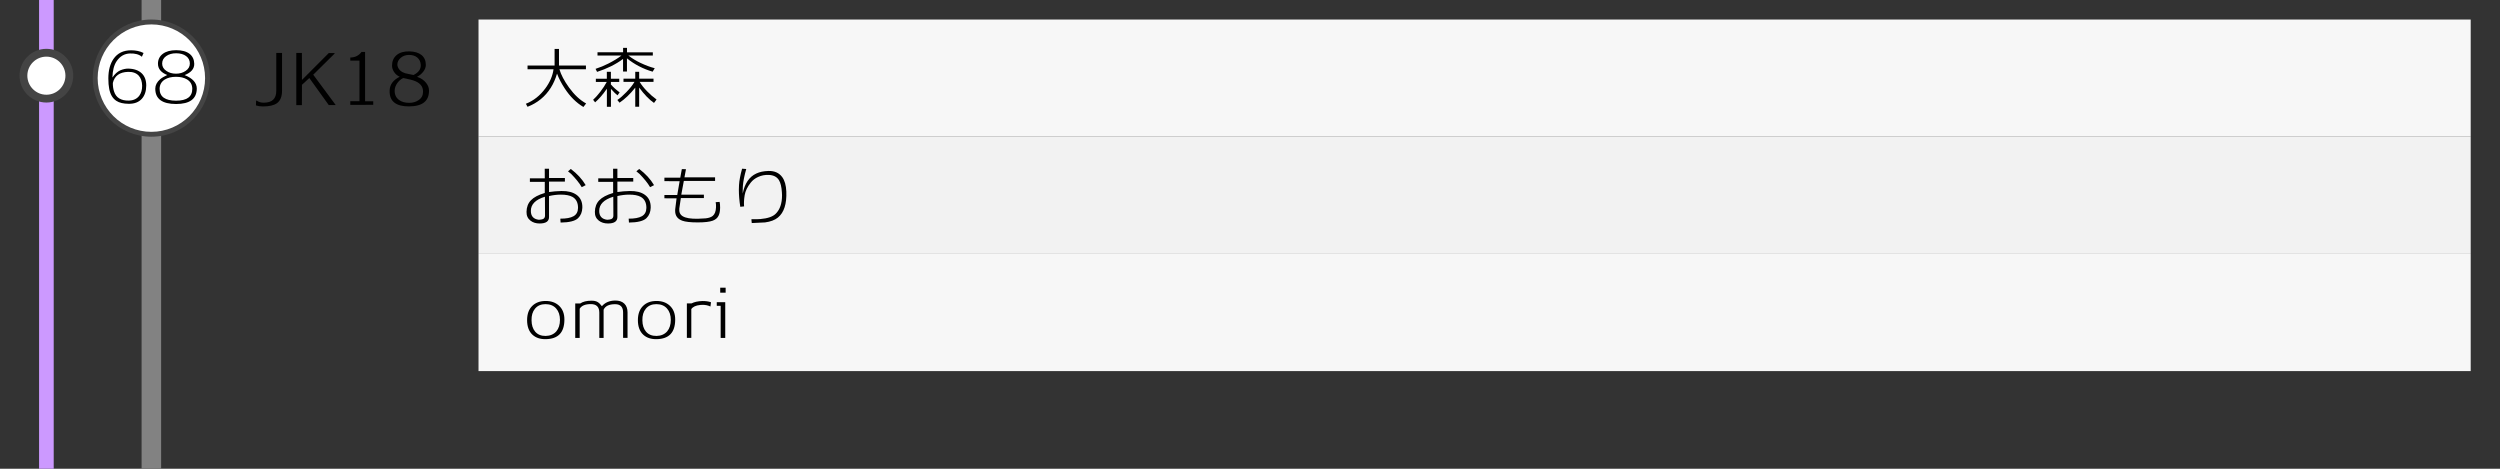 <?xml version="1.0" encoding="utf-8"?>
<!-- Generator: Adobe Illustrator 23.1.0, SVG Export Plug-In . SVG Version: 6.00 Build 0)  -->
<svg version="1.1" id="レイヤー_1" xmlns="http://www.w3.org/2000/svg" xmlns:xlink="http://www.w3.org/1999/xlink" x="0px"
	 y="0px" viewBox="0 0 512 96" style="enable-background:new 0 0 512 96;" xml:space="preserve">
<rect x="0" y="0" width="512" height="96" fill="#333333" stroke="none"/>
<style type="text/css">
	.st0{fill:#828282;}
	.st1{fill:#FFFFFF;}
	.st2{fill:#444444;}
	.st3{fill:#F7F7F7;}
	.st4{fill:#F2F2F2;}
	.st5{fill:#CC99FF;}
</style>
<g>
	<rect x="29" y="0" class="st0" width="4" height="96"/>
</g>
<g>
	<circle class="st1" cx="31" cy="16" r="11.5"/>
	<path class="st2" d="M31,5c6.07,0,11,4.93,11,11s-4.93,11-11,11s-11-4.93-11-11S24.93,5,31,5 M31,4c-6.63,0-12,5.37-12,12
		c0,6.63,5.37,12,12,12s12-5.37,12-12C43,9.37,37.63,4,31,4L31,4z"/>
</g>
<rect x="98" y="4" class="st3" width="408" height="24"/>
<rect x="98" y="28" class="st4" width="408" height="24"/>
<rect x="98" y="52" class="st3" width="408" height="24"/>
<g>
	<path d="M119.48,21.91c-1.47-0.88-2.74-2.14-3.82-3.79c-0.67-1.02-1.2-2.03-1.58-3.04c-0.32,1.09-0.75,2.06-1.29,2.91
		c-1.14,1.8-2.72,3.09-4.75,3.88l-0.34-0.62c1.56-0.61,2.89-1.66,3.99-3.15c0.94-1.28,1.5-2.59,1.67-3.92h-5.32v-0.76h5.54v-3.4h0.9
		v3.4H120v0.76h-5.43c0.32,1.12,0.98,2.37,1.97,3.75c1.08,1.49,2.25,2.58,3.5,3.26L119.48,21.91z"/>
	<path d="M126.46,19.53c-0.35-0.27-0.79-0.71-1.34-1.33v3.67h-0.83v-3.7c-0.81,1.18-1.61,2.1-2.41,2.79l-0.41-0.52
		c0.46-0.42,0.95-0.97,1.47-1.64c0.57-0.74,1.01-1.41,1.32-2.02h-2.23v-0.66h2.25v-1.41h0.83v1.41h1.71v0.66h-1.71v0.52
		c0.51,0.58,1.11,1.12,1.79,1.62L126.46,19.53z M133.66,14.68c-1.93-0.56-3.69-1.47-5.26-2.73v2.7h-0.8v-2.58
		c-1.49,1.11-3.27,1.99-5.32,2.65l-0.31-0.62c0.9-0.29,1.77-0.65,2.62-1.08c1.1-0.56,2-1.11,2.69-1.65h-4.91v-0.66h5.24V9.81h0.8
		v0.91h5.29v0.66h-5c0.77,0.59,1.58,1.08,2.42,1.48c1.1,0.52,2.09,0.89,2.97,1.11L133.66,14.68z M133.94,21.08
		c-0.98-0.67-1.99-1.72-3.04-3.14v3.92h-0.8v-3.91c-1.05,1.32-2.12,2.34-3.22,3.08l-0.45-0.55c0.55-0.36,1.17-0.91,1.86-1.62
		c0.74-0.77,1.29-1.46,1.65-2.09h-2.25v-0.66h2.41v-1.41h0.8v1.41h2.94v0.66H131c0.34,0.58,0.84,1.22,1.53,1.93
		c0.55,0.58,1.19,1.14,1.93,1.68L133.94,21.08z"/>
</g>
<g>
	<path d="M111.78,69.46c-1.14,0.02-2.04-0.28-2.72-0.9c-0.74-0.68-1.11-1.68-1.11-3c0-1.26,0.36-2.24,1.08-2.93
		c0.67-0.65,1.57-0.99,2.7-0.99c1.13-0.01,2.04,0.31,2.74,0.95c0.76,0.7,1.13,1.66,1.12,2.88C115.58,68.1,114.31,69.42,111.78,69.46
		z M111.72,62.29c-0.93,0-1.65,0.31-2.16,0.94c-0.49,0.59-0.72,1.38-0.7,2.37c0.01,0.98,0.26,1.75,0.74,2.32
		c0.51,0.6,1.23,0.89,2.16,0.88c0.92-0.02,1.65-0.33,2.18-0.94c0.49-0.59,0.74-1.37,0.74-2.35c0-0.96-0.26-1.74-0.78-2.33
		C113.38,62.59,112.65,62.29,111.72,62.29z"/>
	<path d="M127.61,69.21v-5.22c0-1.13-0.55-1.69-1.64-1.69c-1.23,0-2.02,0.38-2.35,1.13v5.78h-0.88v-5.17c0-1.18-0.58-1.76-1.74-1.76
		c-1.14,0-1.9,0.32-2.28,0.95v5.98h-0.91v-7.06h1.02c0.55-0.38,1.33-0.57,2.34-0.57c0.51,0,0.92,0.09,1.23,0.28
		c0.26,0.15,0.55,0.43,0.87,0.85c0.64-0.75,1.53-1.13,2.66-1.16c0.83-0.02,1.47,0.19,1.92,0.62c0.45,0.43,0.67,1.04,0.67,1.81v5.22
		H127.61z"/>
	<path d="M134.47,69.46c-1.14,0.02-2.04-0.28-2.72-0.9c-0.74-0.68-1.11-1.68-1.11-3c0-1.26,0.36-2.24,1.08-2.93
		c0.67-0.65,1.57-0.99,2.7-0.99c1.13-0.01,2.04,0.31,2.74,0.95c0.76,0.7,1.13,1.66,1.12,2.88C138.27,68.1,137,69.42,134.47,69.46z
		 M134.42,62.29c-0.93,0-1.65,0.31-2.16,0.94c-0.49,0.59-0.72,1.38-0.7,2.37c0.01,0.98,0.26,1.75,0.74,2.32
		c0.51,0.6,1.23,0.89,2.16,0.88c0.92-0.02,1.65-0.33,2.18-0.94c0.49-0.59,0.74-1.37,0.74-2.35c0-0.96-0.26-1.74-0.78-2.33
		C136.08,62.59,135.35,62.29,134.42,62.29z"/>
	<path d="M145.5,62.77h-0.01c-0.46-0.22-0.99-0.34-1.61-0.34c-0.16,0-0.32,0.01-0.49,0.03c-0.89,0.09-1.49,0.37-1.81,0.84v5.89
		h-0.91v-7.06l0.95,0.01c0.58-0.3,1.33-0.46,2.24-0.49c0.66-0.01,1.25,0.08,1.75,0.25L145.5,62.77z"/>
	<path d="M147.59,69.21v-6.58h-0.8v-0.74h1.74v7.32H147.59z M147.5,59.94v-1.02h1.11v1.02H147.5z"/>
</g>
<g>
	<path d="M118.39,44.68c-0.6,0.58-1.79,0.88-3.58,0.9l-0.06-0.8c1.2,0.01,2.11-0.16,2.71-0.5s0.91-0.91,0.92-1.71
		c0-1.07-0.38-1.82-1.15-2.25c-0.56-0.31-1.35-0.46-2.38-0.46c-0.77,0-1.58,0.1-2.41,0.29v4.3c0,0.88-0.64,1.32-1.93,1.32
		c-0.76,0-1.38-0.2-1.88-0.59c-0.55-0.43-0.82-1.03-0.8-1.81c0.02-0.96,0.32-1.75,0.9-2.35c0.58-0.61,1.53-1.11,2.84-1.5v-2.27
		h-3.05v-0.73h3.05l-0.01-1.96h0.88v1.89h3.25v0.74h-3.25v2.14c0.79-0.12,1.64-0.19,2.55-0.21c1.31-0.02,2.33,0.24,3.08,0.78
		c0.83,0.6,1.23,1.48,1.19,2.66C119.23,43.42,118.95,44.13,118.39,44.68z M111.6,40.29c-1.93,0.59-2.89,1.56-2.88,2.91
		c0,1.08,0.55,1.68,1.64,1.81c0.37-0.02,0.65-0.07,0.83-0.14c0.29-0.13,0.43-0.37,0.43-0.71L111.6,40.29z M119.14,38.33
		c-0.49-0.83-1.21-1.74-2.18-2.72c-0.14-0.12-0.35-0.29-0.63-0.52l0.57-0.49c1.32,0.99,2.33,2.1,3.05,3.32L119.14,38.33z"/>
	<path d="M132.39,44.68c-0.6,0.58-1.79,0.88-3.58,0.9l-0.06-0.8c1.2,0.01,2.11-0.16,2.71-0.5s0.91-0.91,0.92-1.71
		c0-1.07-0.38-1.82-1.15-2.25c-0.56-0.31-1.35-0.46-2.38-0.46c-0.77,0-1.58,0.1-2.41,0.29v4.3c0,0.88-0.64,1.32-1.93,1.32
		c-0.76,0-1.38-0.2-1.88-0.59c-0.55-0.43-0.82-1.03-0.8-1.81c0.02-0.96,0.32-1.75,0.9-2.35c0.58-0.61,1.53-1.11,2.84-1.5v-2.27
		h-3.05v-0.73h3.05l-0.01-1.96h0.88v1.89h3.25v0.74h-3.25v2.14c0.79-0.12,1.64-0.19,2.55-0.21c1.31-0.02,2.33,0.24,3.08,0.78
		c0.83,0.6,1.23,1.48,1.19,2.66C133.23,43.42,132.95,44.13,132.39,44.68z M125.6,40.29c-1.93,0.59-2.89,1.56-2.88,2.91
		c0,1.08,0.55,1.68,1.64,1.81c0.37-0.02,0.65-0.07,0.83-0.14c0.29-0.13,0.43-0.37,0.43-0.71L125.6,40.29z M133.14,38.33
		c-0.49-0.83-1.21-1.74-2.18-2.72c-0.14-0.12-0.35-0.29-0.63-0.52l0.57-0.49c1.32,0.99,2.33,2.1,3.05,3.32L133.14,38.33z"/>
	<path d="M145.98,45.19c-0.64,0.24-1.68,0.36-3.09,0.36c-1.48,0-2.53-0.12-3.16-0.35c-0.97-0.35-1.46-1.02-1.46-2.02
		c0-0.09,0-0.2,0.01-0.31c0.02-0.24,0.11-0.99,0.28-2.25l-2.49-0.01v-0.67h2.63c0.06-0.39,0.23-1.33,0.49-2.83l-3.12-0.01v-0.71
		h3.25c0.08-0.43,0.19-1.01,0.32-1.75l0.85,0.01c-0.05,0.25-0.15,0.81-0.31,1.67h6.27v0.73l-6.4,0.01c-0.1,0.53-0.28,1.47-0.52,2.81
		h4.63v0.69l-4.72,0.01c-0.09,0.51-0.2,1.23-0.32,2.14c-0.07,0.72,0.16,1.24,0.69,1.57c0.63,0.39,1.69,0.56,3.18,0.52
		c0.77-0.02,1.28-0.05,1.55-0.08c0.65-0.08,1.13-0.25,1.43-0.5c0.42-0.35,0.64-0.93,0.67-1.75c0.02-0.38,0-0.74-0.07-1.06l0.81-0.06
		c0.07,0.32,0.1,0.71,0.1,1.19c-0.01,0.68-0.11,1.22-0.31,1.62C146.95,44.63,146.55,44.98,145.98,45.19z"/>
	<path d="M159.31,44.56c-0.63,0.51-1.5,0.84-2.63,0.99c-0.21,0.03-1.11,0.07-2.72,0.13l-0.08-0.78c0.94,0,1.56-0.01,1.86-0.04
		c1.51-0.13,2.57-0.5,3.16-1.12c0.84-0.85,1.26-2.09,1.26-3.74c0-0.21-0.01-0.42-0.03-0.64c-0.07-1.08-0.26-1.9-0.59-2.45
		c-0.42-0.69-1.12-1.05-2.11-1.09c-0.77-0.03-1.5,0.11-2.17,0.42c-0.62,0.28-1.12,0.67-1.51,1.16c-0.69,0.87-1.1,1.72-1.24,2.57
		c-0.14,0.85-0.18,1.61-0.12,2.3l-0.78,0.08c-0.2-1.28-0.29-2.45-0.29-3.5c0-0.32,0.01-0.63,0.03-0.94
		c0.05-0.91,0.26-2.03,0.63-3.36l0.85,0.06c-0.39,1.38-0.62,2.54-0.69,3.47c-0.03,0.45-0.04,0.97-0.03,1.55
		c0.41-2.05,1.33-3.42,2.77-4.09c0.69-0.33,1.53-0.5,2.51-0.53c1.23-0.03,2.17,0.39,2.81,1.26c0.51,0.7,0.79,1.69,0.84,2.95
		C161.14,41.77,160.56,43.55,159.31,44.56z"/>
</g>
<g>
	<path d="M53.85,21.8c-0.53,0-1.01-0.07-1.43-0.21l0.03-0.97h0.15c0.38,0.28,0.87,0.42,1.47,0.41c1.67-0.02,2.51-0.82,2.51-2.41
		v-7.78h1.18v7.76c0,1.19-0.35,2.04-1.06,2.55C56.08,21.58,55.14,21.8,53.85,21.8z"/>
	<path d="M68.76,21.52h-1.43l-3.98-5.54l-1.51,1.39l-0.01,4.16h-1.15V10.84h1.15l0.01,5.53l5.49-5.5h1.2v0.1l-4.38,4.33L68.76,21.52
		z"/>
	<path d="M71.74,21.47v-0.74h1.88v-8.32h-1.88v-0.63c0.98-0.01,1.75-0.39,2.3-1.15h0.73v10.11h1.67v0.73H71.74z"/>
	<path d="M83.81,21.79c-1.31,0.01-2.29-0.23-2.95-0.71c-0.76-0.54-1.11-1.4-1.06-2.59c0.05-1.19,0.73-2.11,2.06-2.77
		c-0.5-0.23-0.9-0.57-1.18-1.02c-0.26-0.4-0.39-0.82-0.39-1.26c0-0.91,0.31-1.62,0.94-2.16c0.63-0.53,1.5-0.78,2.62-0.76
		c1.08,0.03,1.91,0.28,2.49,0.76c0.58,0.48,0.87,1.15,0.87,2.02c0,0.46-0.17,0.92-0.52,1.37c-0.35,0.46-0.78,0.81-1.28,1.06
		c0.81,0.27,1.43,0.69,1.86,1.25c0.38,0.47,0.58,0.98,0.59,1.53C87.89,20.67,86.55,21.77,83.81,21.79z M84.04,16.3
		c-0.36-0.08-0.86-0.19-1.48-0.32c-0.48,0.25-0.87,0.59-1.18,1.02c-0.35,0.48-0.53,0.98-0.55,1.5c-0.03,0.85,0.27,1.5,0.88,1.96
		c0.53,0.4,1.23,0.6,2.09,0.6c0.75,0,1.39-0.18,1.92-0.55c0.62-0.41,0.92-0.98,0.92-1.71c0-0.14-0.01-0.28-0.03-0.43
		C86.46,17.35,85.6,16.66,84.04,16.3z M83.72,11.25c-0.66,0.01-1.22,0.21-1.67,0.61c-0.45,0.4-0.67,0.85-0.67,1.35
		c0,0.15,0.02,0.29,0.07,0.42c0.22,0.66,0.73,1.12,1.53,1.37c0.17,0.03,0.44,0.09,0.83,0.18c0.17,0.05,0.46,0.11,0.88,0.18
		c1.05-0.52,1.54-1.22,1.48-2.09c-0.04-0.63-0.27-1.12-0.71-1.49C85.03,11.42,84.45,11.24,83.72,11.25z"/>
</g>
<g>
	<path d="M26.37,21.26c-1.09-0.01-1.94-0.21-2.53-0.6c-0.75-0.48-1.24-1.29-1.47-2.44c-0.12-0.61-0.18-1.32-0.18-2.13
		c0-1.67,0.35-3.01,1.06-4.03c0.82-1.18,2.02-1.76,3.6-1.76c0.98,0,1.83,0.18,2.55,0.55l-0.34,0.77h-0.01
		c-0.57-0.48-1.38-0.7-2.44-0.67c-1.12,0.04-2.03,0.56-2.72,1.58c-0.54,0.79-0.83,1.91-0.87,3.35c0.49-0.73,1.04-1.22,1.62-1.48
		c0.56-0.23,1.09-0.35,1.6-0.35c1.21,0.02,2.15,0.35,2.8,0.98c0.62,0.61,0.92,1.45,0.91,2.52c-0.01,1.14-0.32,2.04-0.92,2.7
		C28.41,20.93,27.52,21.27,26.37,21.26z M26.23,14.72c-1.73,0.05-2.77,0.8-3.12,2.27c-0.01,0.63,0.07,1.21,0.24,1.72
		c0.4,1.29,1.41,1.92,3.04,1.89c0.93-0.02,1.64-0.35,2.13-0.99c0.4-0.54,0.6-1.23,0.59-2.06c-0.02-0.85-0.24-1.52-0.67-2.02
		C27.93,14.96,27.19,14.69,26.23,14.72z"/>
	<path d="M36.07,21.3c-2.86,0-4.28-1.05-4.27-3.16c0.01-0.7,0.34-1.33,0.98-1.9c0.34-0.29,0.83-0.58,1.47-0.88
		c-1.27-0.5-1.9-1.27-1.9-2.31c0-0.85,0.33-1.52,0.99-2.02c0.66-0.5,1.57-0.75,2.74-0.75c1.19,0,2.11,0.25,2.76,0.76
		c0.61,0.49,0.92,1.16,0.94,2.03c0.02,1.02-0.64,1.79-1.97,2.31c1.66,0.66,2.49,1.59,2.49,2.77C40.28,20.25,38.87,21.3,36.07,21.3z
		 M36.04,15.73c-0.94,0-1.71,0.19-2.31,0.57c-0.68,0.44-1.03,1.06-1.04,1.88c-0.01,1.62,1.12,2.44,3.37,2.44
		c2.22,0,3.33-0.81,3.32-2.44c-0.01-0.85-0.37-1.49-1.09-1.92C37.71,15.91,36.96,15.73,36.04,15.73z M36.07,10.91
		c-0.81,0-1.49,0.19-2.04,0.58c-0.55,0.39-0.82,0.9-0.82,1.53c0,0.62,0.29,1.12,0.87,1.51c0.54,0.37,1.19,0.56,1.96,0.56
		c0.76,0,1.41-0.19,1.96-0.56c0.59-0.39,0.88-0.9,0.88-1.51c0-0.63-0.25-1.15-0.76-1.53C37.62,11.11,36.93,10.91,36.07,10.91z"/>
</g>
<g>
	<rect x="8" y="0" class="st5" width="3" height="96"/>
</g>
<g>
	<circle class="st1" cx="9.5" cy="15.5" r="4.7"/>
	<path class="st2" d="M9.5,11.6c2.15,0,3.9,1.75,3.9,3.9s-1.75,3.9-3.9,3.9s-3.9-1.75-3.9-3.9S7.35,11.6,9.5,11.6 M9.5,10
		C6.46,10,4,12.46,4,15.5S6.46,21,9.5,21s5.5-2.46,5.5-5.5S12.54,10,9.5,10L9.5,10z"/>
</g>
<g>
</g>
<g>
</g>
<g>
</g>
<g>
</g>
<g>
</g>
<g>
</g>
<g>
</g>
<g>
</g>
<g>
</g>
<g>
</g>
<g>
</g>
<g>
</g>
<g>
</g>
<g>
</g>
<g>
</g>
</svg>
